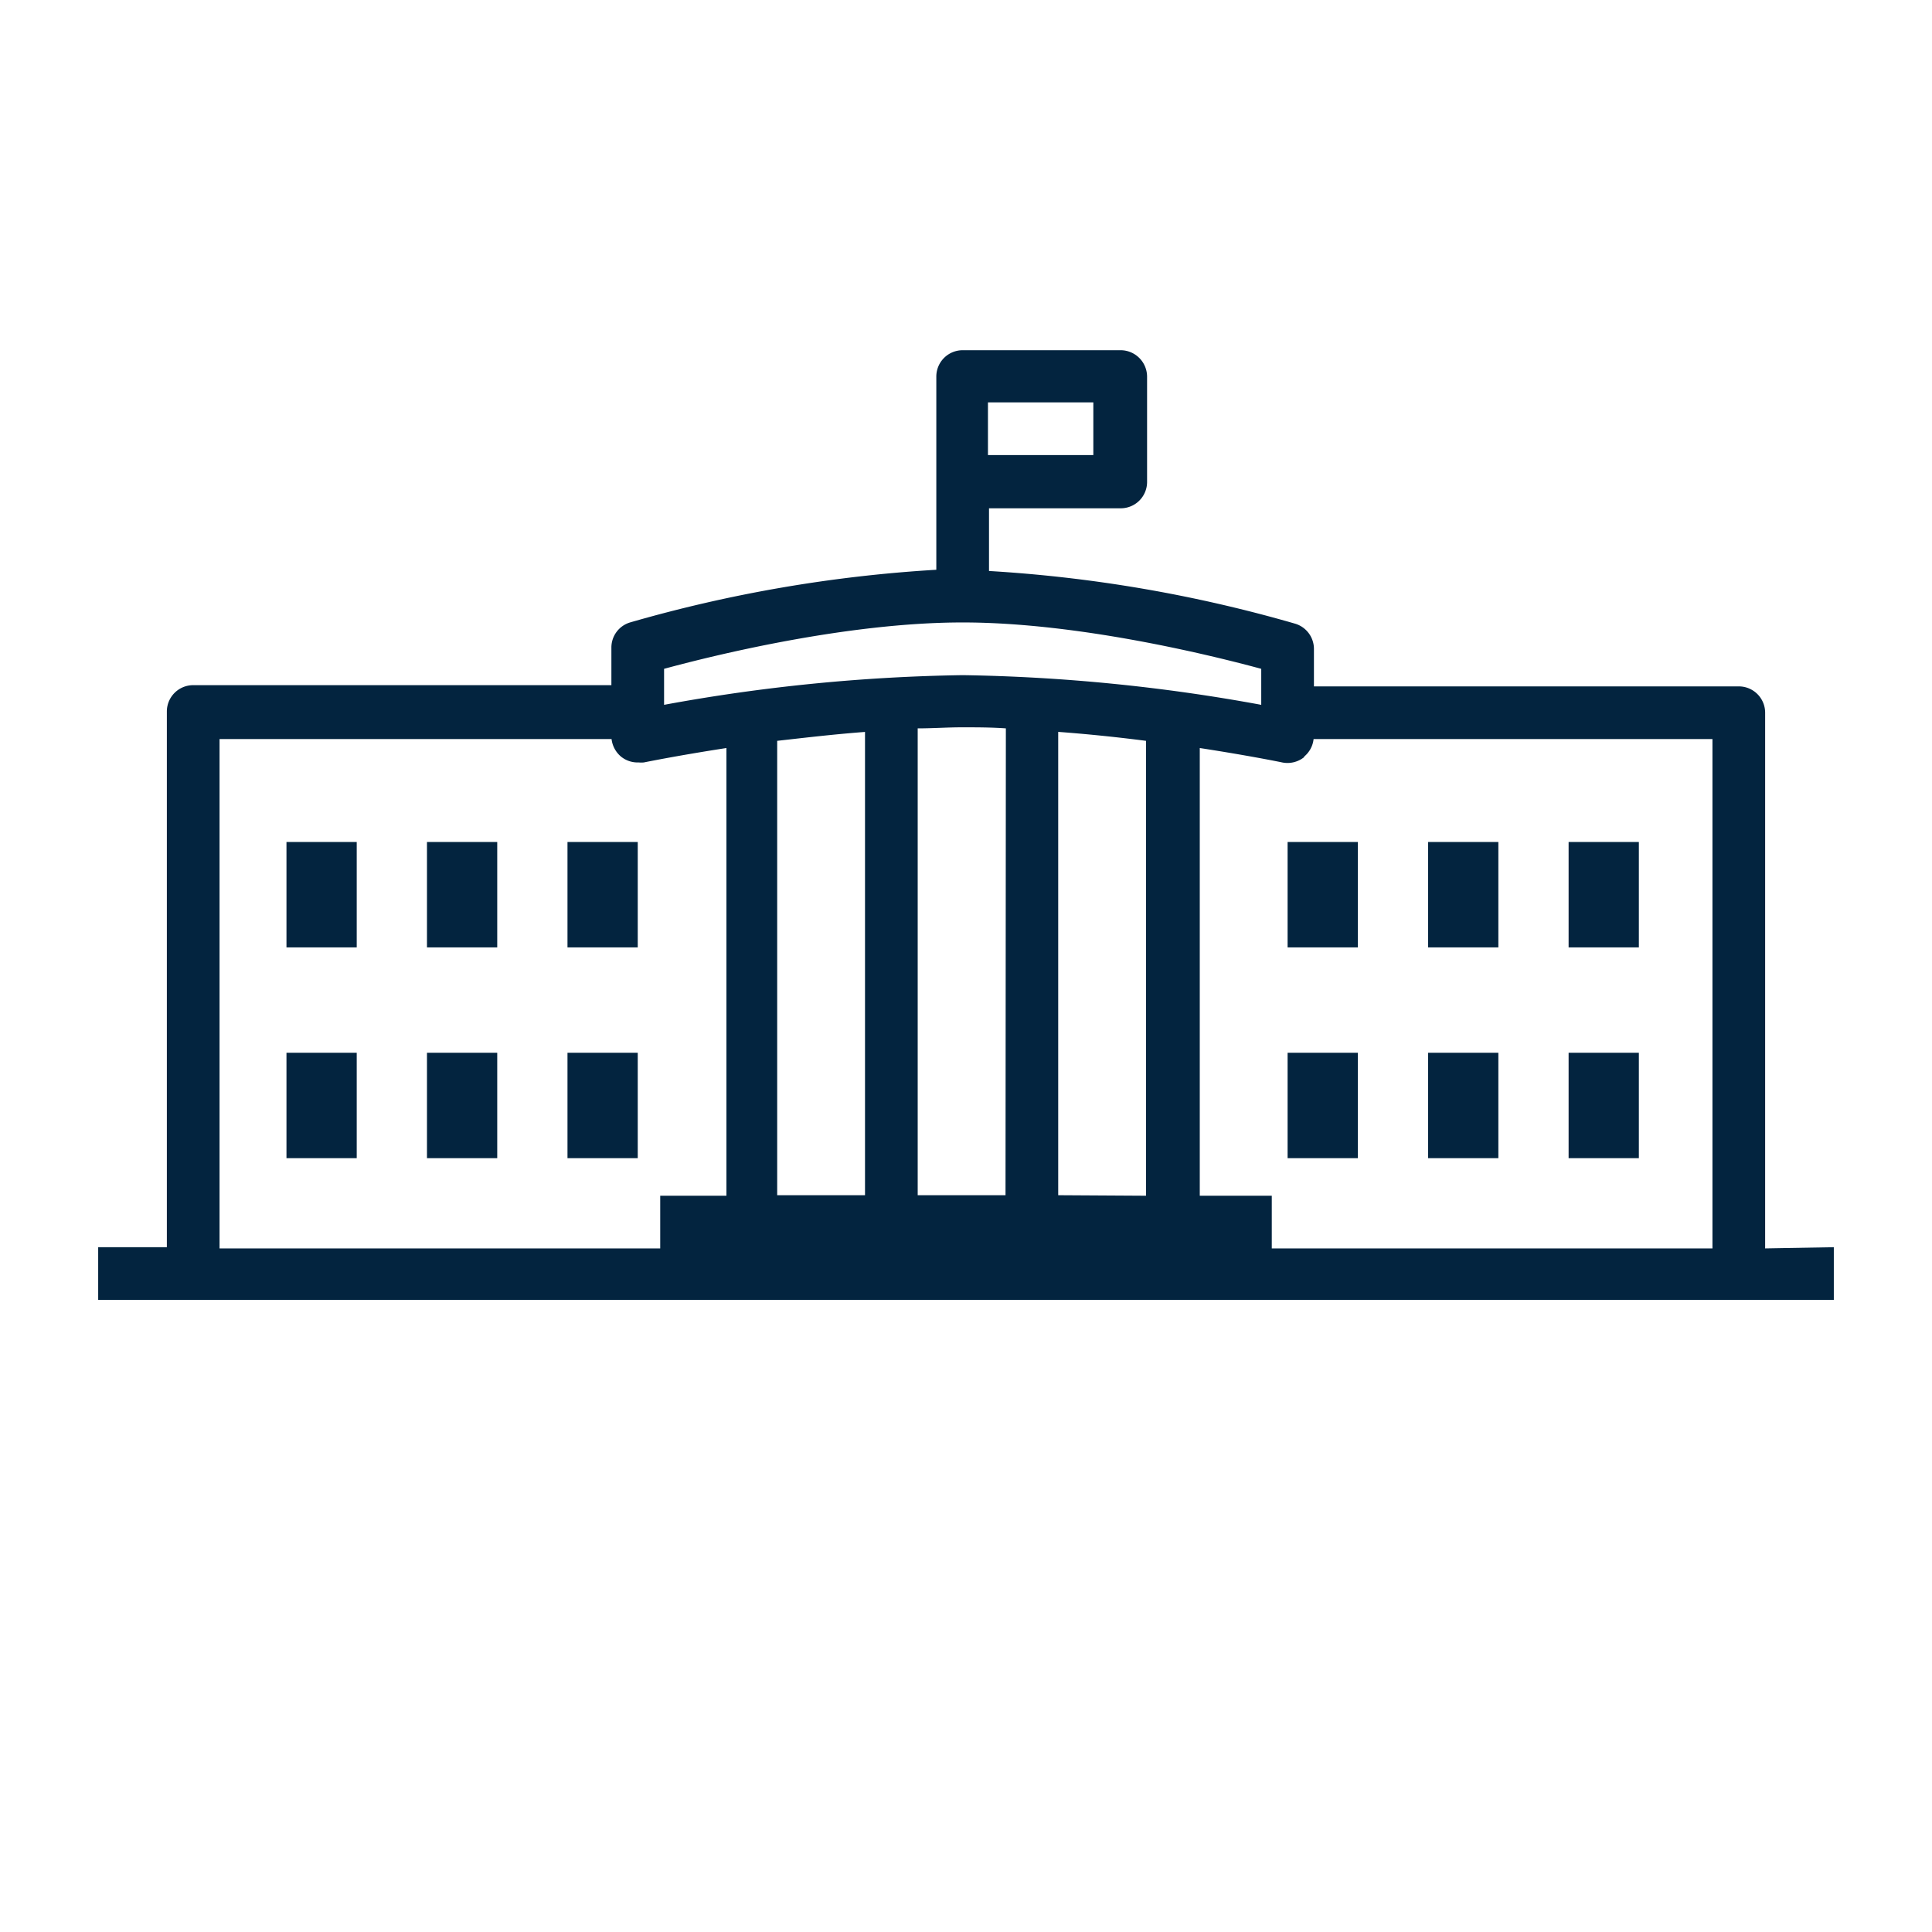 <svg id="aerotek__government" data-name="Layer 1" xmlns="http://www.w3.org/2000/svg" viewBox="0 0 110 110"><defs><style>#aerotek__government .cls-1{fill:#03243f;}</style></defs><title>aerotek_</title><g id="Styleguide"><g id="Artboard-3-Copy"><path id="government_services-copy" data-name="government services-copy" class="cls-1" d="M100.5,71.08V40.58a1.5,1.5,0,0,0-1.5-1.5H74.81V36.94a1.5,1.5,0,0,0-1.07-1.43,79.7,79.7,0,0,0-17.43-3V28.94h7.5a1.5,1.5,0,0,0,1.5-1.5v-6a1.51,1.51,0,0,0-1.5-1.5h-9a1.5,1.5,0,0,0-1.5,1.5v11a79.85,79.85,0,0,0-17.44,3,1.49,1.49,0,0,0-1.06,1.43v2.14H11a1.5,1.5,0,0,0-1.5,1.5v30.5H5.59v3h98.82v-3Zm-26.25-28a1.5,1.5,0,0,0,.54-1H97.5v29H72.41v-3h-4.1V42.59c2.8.43,4.65.81,4.69.82A1.52,1.52,0,0,0,74.25,43.11Zm-25-1.44,0,26.41h-5V42.18C45.85,42,47.54,41.8,49.29,41.67Zm11,26.41V41.67c1.75.13,3.45.31,5,.51v25.9Zm-3,0h-5l0-26.58c.84,0,1.68-.06,2.52-.06s1.66,0,2.5.06Zm-1-45.14h6v3h-6ZM37.81,38.08c2.76-.75,10.38-2.64,17-2.64s14.23,1.89,17,2.64v2.05a102.17,102.17,0,0,0-17-1.69,101.93,101.93,0,0,0-17,1.69Zm-25.31,4H34.82a1.54,1.54,0,0,0,.54,1,1.5,1.5,0,0,0,1,.33,1.53,1.53,0,0,0,.3,0s1.9-.39,4.7-.82V68.08H37.59v3H12.5ZM89.31,59.94h4v6h-4Zm0-12h4v6h-4Zm-8,12h4v6h-4Zm0-12h4v6h-4Zm-8,12h4v6h-4Zm0-12h4v6h-4Zm-41,12h4v6h-4Zm0-12h4v6h-4Zm-8,12h4v6h-4Zm0-12h4v6h-4Zm-8,12h4v6h-4Zm0-12h4v6h-4Z"/></g></g></svg>